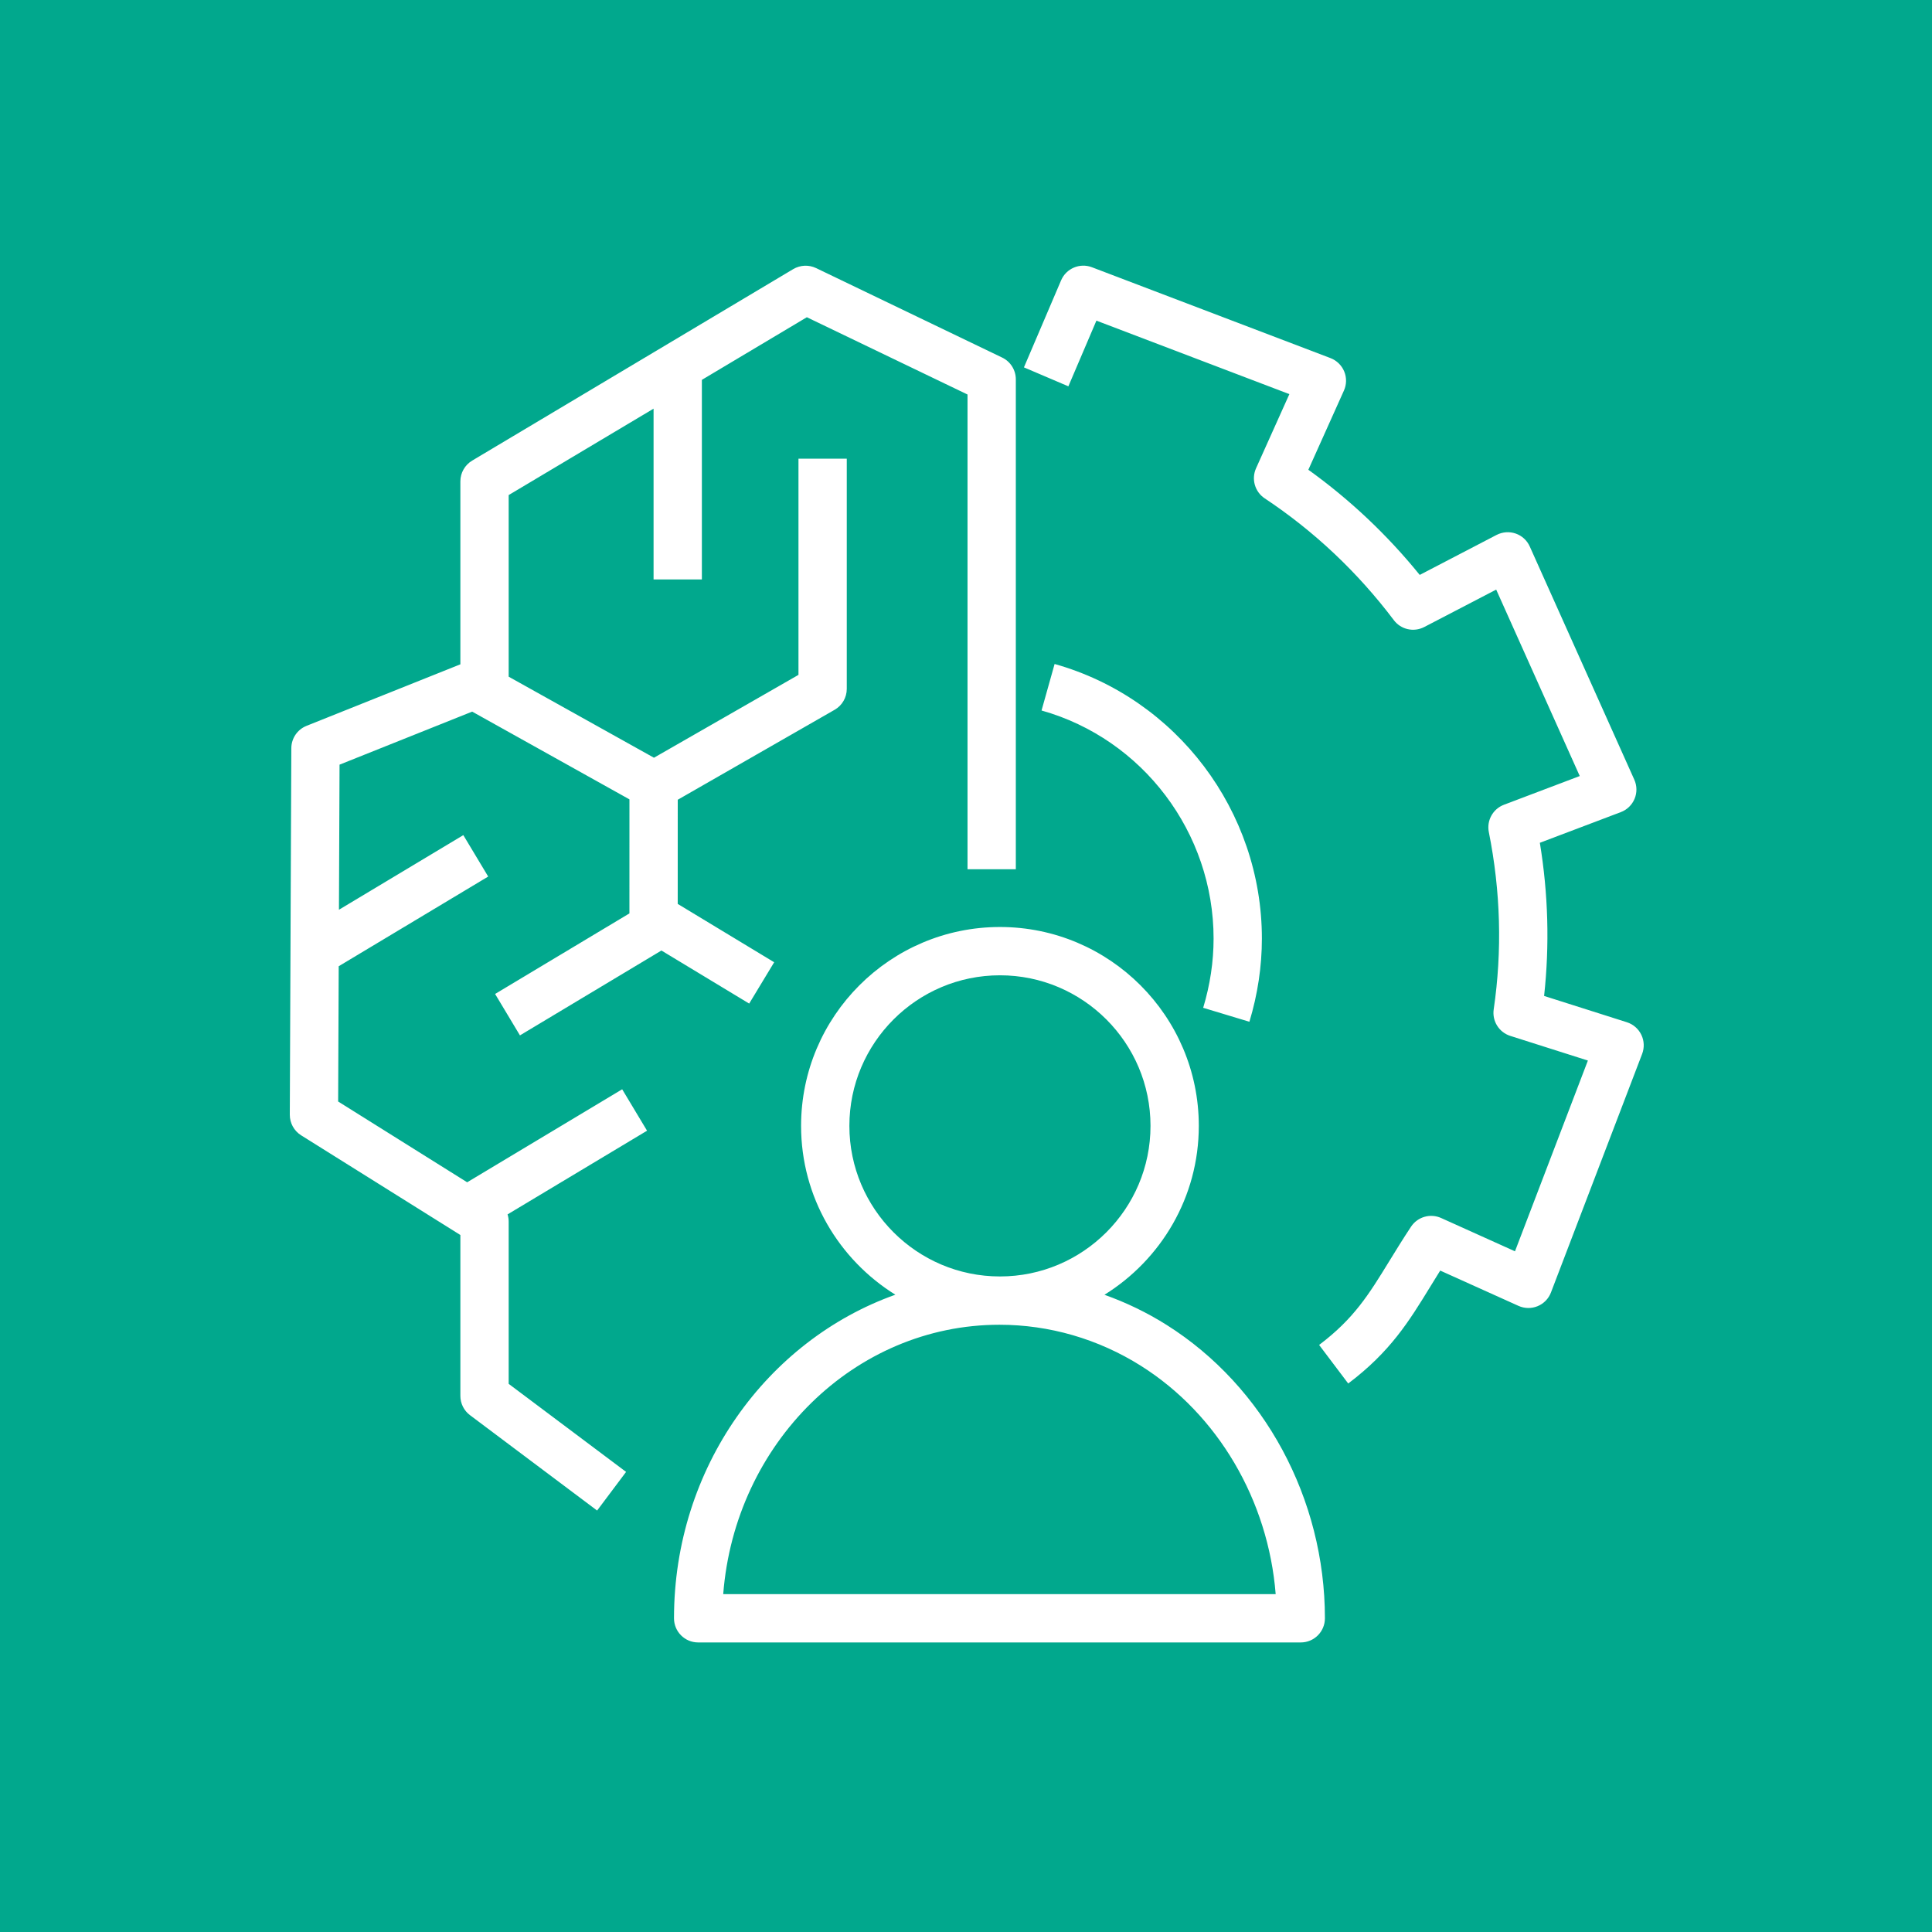 <?xml version="1.0" encoding="UTF-8"?>
<svg width="80px" height="80px" viewBox="0 0 80 80" version="1.1" xmlns="http://www.w3.org/2000/svg" xmlns:xlink="http://www.w3.org/1999/xlink">
    <title>Icon-Architecture/64/Arch_Amazon-Augmented-AI-A2I_64</title>
    <g id="Icon-Architecture/64/Arch_Amazon-Augmented-AI-A2I_64" stroke="none" stroke-width="1" fill="none" fill-rule="evenodd">
        <g id="Icon-Architecture-BG/64/Machine-Learning" fill="#01A88D">
            <rect id="Rectangle" x="0" y="0" width="80" height="80"></rect>
        </g>
        <path d="M52.823,66.01 C52.515,62.127 50.437,58.569 47.244,56.556 C45.478,55.444 43.452,54.855 41.385,54.855 C35.375,54.855 30.429,59.774 29.947,66.01 L52.823,66.01 Z M41.406,52.855 C44.844,52.855 47.64,50.058 47.64,46.62 C47.64,43.182 44.844,40.385 41.406,40.385 C37.968,40.385 35.171,43.182 35.171,46.62 C35.171,50.058 37.968,52.855 41.406,52.855 L41.406,52.855 Z M54.862,67.01 C54.862,67.562 54.415,68.01 53.862,68.01 L28.909,68.01 C28.356,68.01 27.909,67.562 27.909,67.01 C27.909,60.789 31.755,55.505 37.075,53.611 C34.736,52.157 33.171,49.571 33.171,46.62 C33.171,42.079 36.865,38.385 41.406,38.385 C45.946,38.385 49.64,42.079 49.64,46.62 C49.64,49.573 48.073,52.159 45.733,53.614 C46.629,53.933 47.494,54.349 48.31,54.864 C52.351,57.411 54.862,62.065 54.862,67.01 L54.862,67.01 Z M20.501,41.158 L21.53,42.873 L27.388,39.359 L31.022,41.556 L32.057,39.845 L28.063,37.429 L28.064,33.116 L34.56,29.391 C34.872,29.213 35.063,28.882 35.063,28.524 L35.063,18.993 L33.063,18.993 L33.063,27.945 L27.079,31.376 L21.063,28.02 L21.063,20.5 L27.063,16.922 L27.063,23.993 L29.063,23.993 L29.063,15.729 L33.41,13.136 L40.063,16.336 L40.063,35.993 L42.063,35.993 L42.063,15.707 C42.063,15.323 41.843,14.972 41.497,14.806 L33.793,11.101 C33.489,10.956 33.136,10.972 32.846,11.143 L19.551,19.073 C19.249,19.254 19.063,19.58 19.063,19.932 L19.063,27.508 L12.692,30.056 C12.313,30.208 12.065,30.573 12.063,30.981 L12,46.159 C11.999,46.505 12.176,46.827 12.469,47.011 L19.063,51.139 L19.063,57.802 C19.063,58.116 19.212,58.413 19.464,58.601 L24.725,62.548 L25.925,60.948 L21.063,57.302 L21.063,50.585 C21.063,50.482 21.048,50.381 21.017,50.285 L26.793,46.82 L25.763,45.105 L19.344,48.956 L14.002,45.611 L14.025,40.01 L20.215,36.296 L19.185,34.581 L14.035,37.671 L14.06,31.663 L19.552,29.467 L26.064,33.1 L26.063,37.822 L20.501,41.158 Z M51.735,42.309 C52.078,41.174 52.252,40.014 52.252,38.863 C52.252,33.59 48.722,28.915 43.669,27.494 L43.128,29.42 C47.322,30.599 50.252,34.482 50.252,38.863 C50.252,39.818 50.107,40.783 49.821,41.731 L51.735,42.309 Z M67.998,43.639 L64.222,53.518 C64.124,53.776 63.924,53.981 63.669,54.086 C63.414,54.191 63.128,54.186 62.877,54.073 L59.636,52.612 C59.494,52.839 59.36,53.058 59.229,53.271 C58.341,54.718 57.574,55.969 55.827,57.288 L54.622,55.691 C56.067,54.601 56.678,53.604 57.525,52.225 C57.799,51.779 58.09,51.305 58.429,50.793 C58.701,50.385 59.227,50.234 59.674,50.435 L62.732,51.814 L65.751,43.915 L62.538,42.894 C62.071,42.745 61.78,42.281 61.851,41.796 C62.207,39.369 62.138,36.9 61.649,34.454 C61.553,33.975 61.818,33.496 62.275,33.323 L65.414,32.134 L61.954,24.414 L58.974,25.964 C58.538,26.189 58.008,26.068 57.715,25.678 C56.217,23.693 54.418,21.996 52.368,20.635 C51.961,20.364 51.809,19.838 52.01,19.391 L53.39,16.32 L45.4,13.277 L44.239,15.997 L42.399,15.212 L43.938,11.608 C44.149,11.114 44.714,10.875 45.214,11.066 L55.093,14.828 C55.35,14.927 55.555,15.126 55.661,15.381 C55.766,15.635 55.762,15.922 55.649,16.173 L54.176,19.452 C55.896,20.687 57.443,22.147 58.788,23.806 L61.97,22.15 C62.216,22.024 62.5,22.003 62.761,22.093 C63.021,22.183 63.232,22.377 63.344,22.628 L67.673,32.284 C67.786,32.535 67.79,32.822 67.684,33.077 C67.578,33.331 67.373,33.531 67.115,33.628 L63.762,34.898 C64.109,37.011 64.168,39.137 63.938,41.24 L67.366,42.329 C67.629,42.413 67.844,42.6 67.964,42.848 C68.084,43.096 68.095,43.383 67.998,43.639 L67.998,43.639 Z" id="Amazon-Augmented-AI-A2I_Icon_64_Squid" fill="#FFFFFF"></path>
    </g>
</svg>